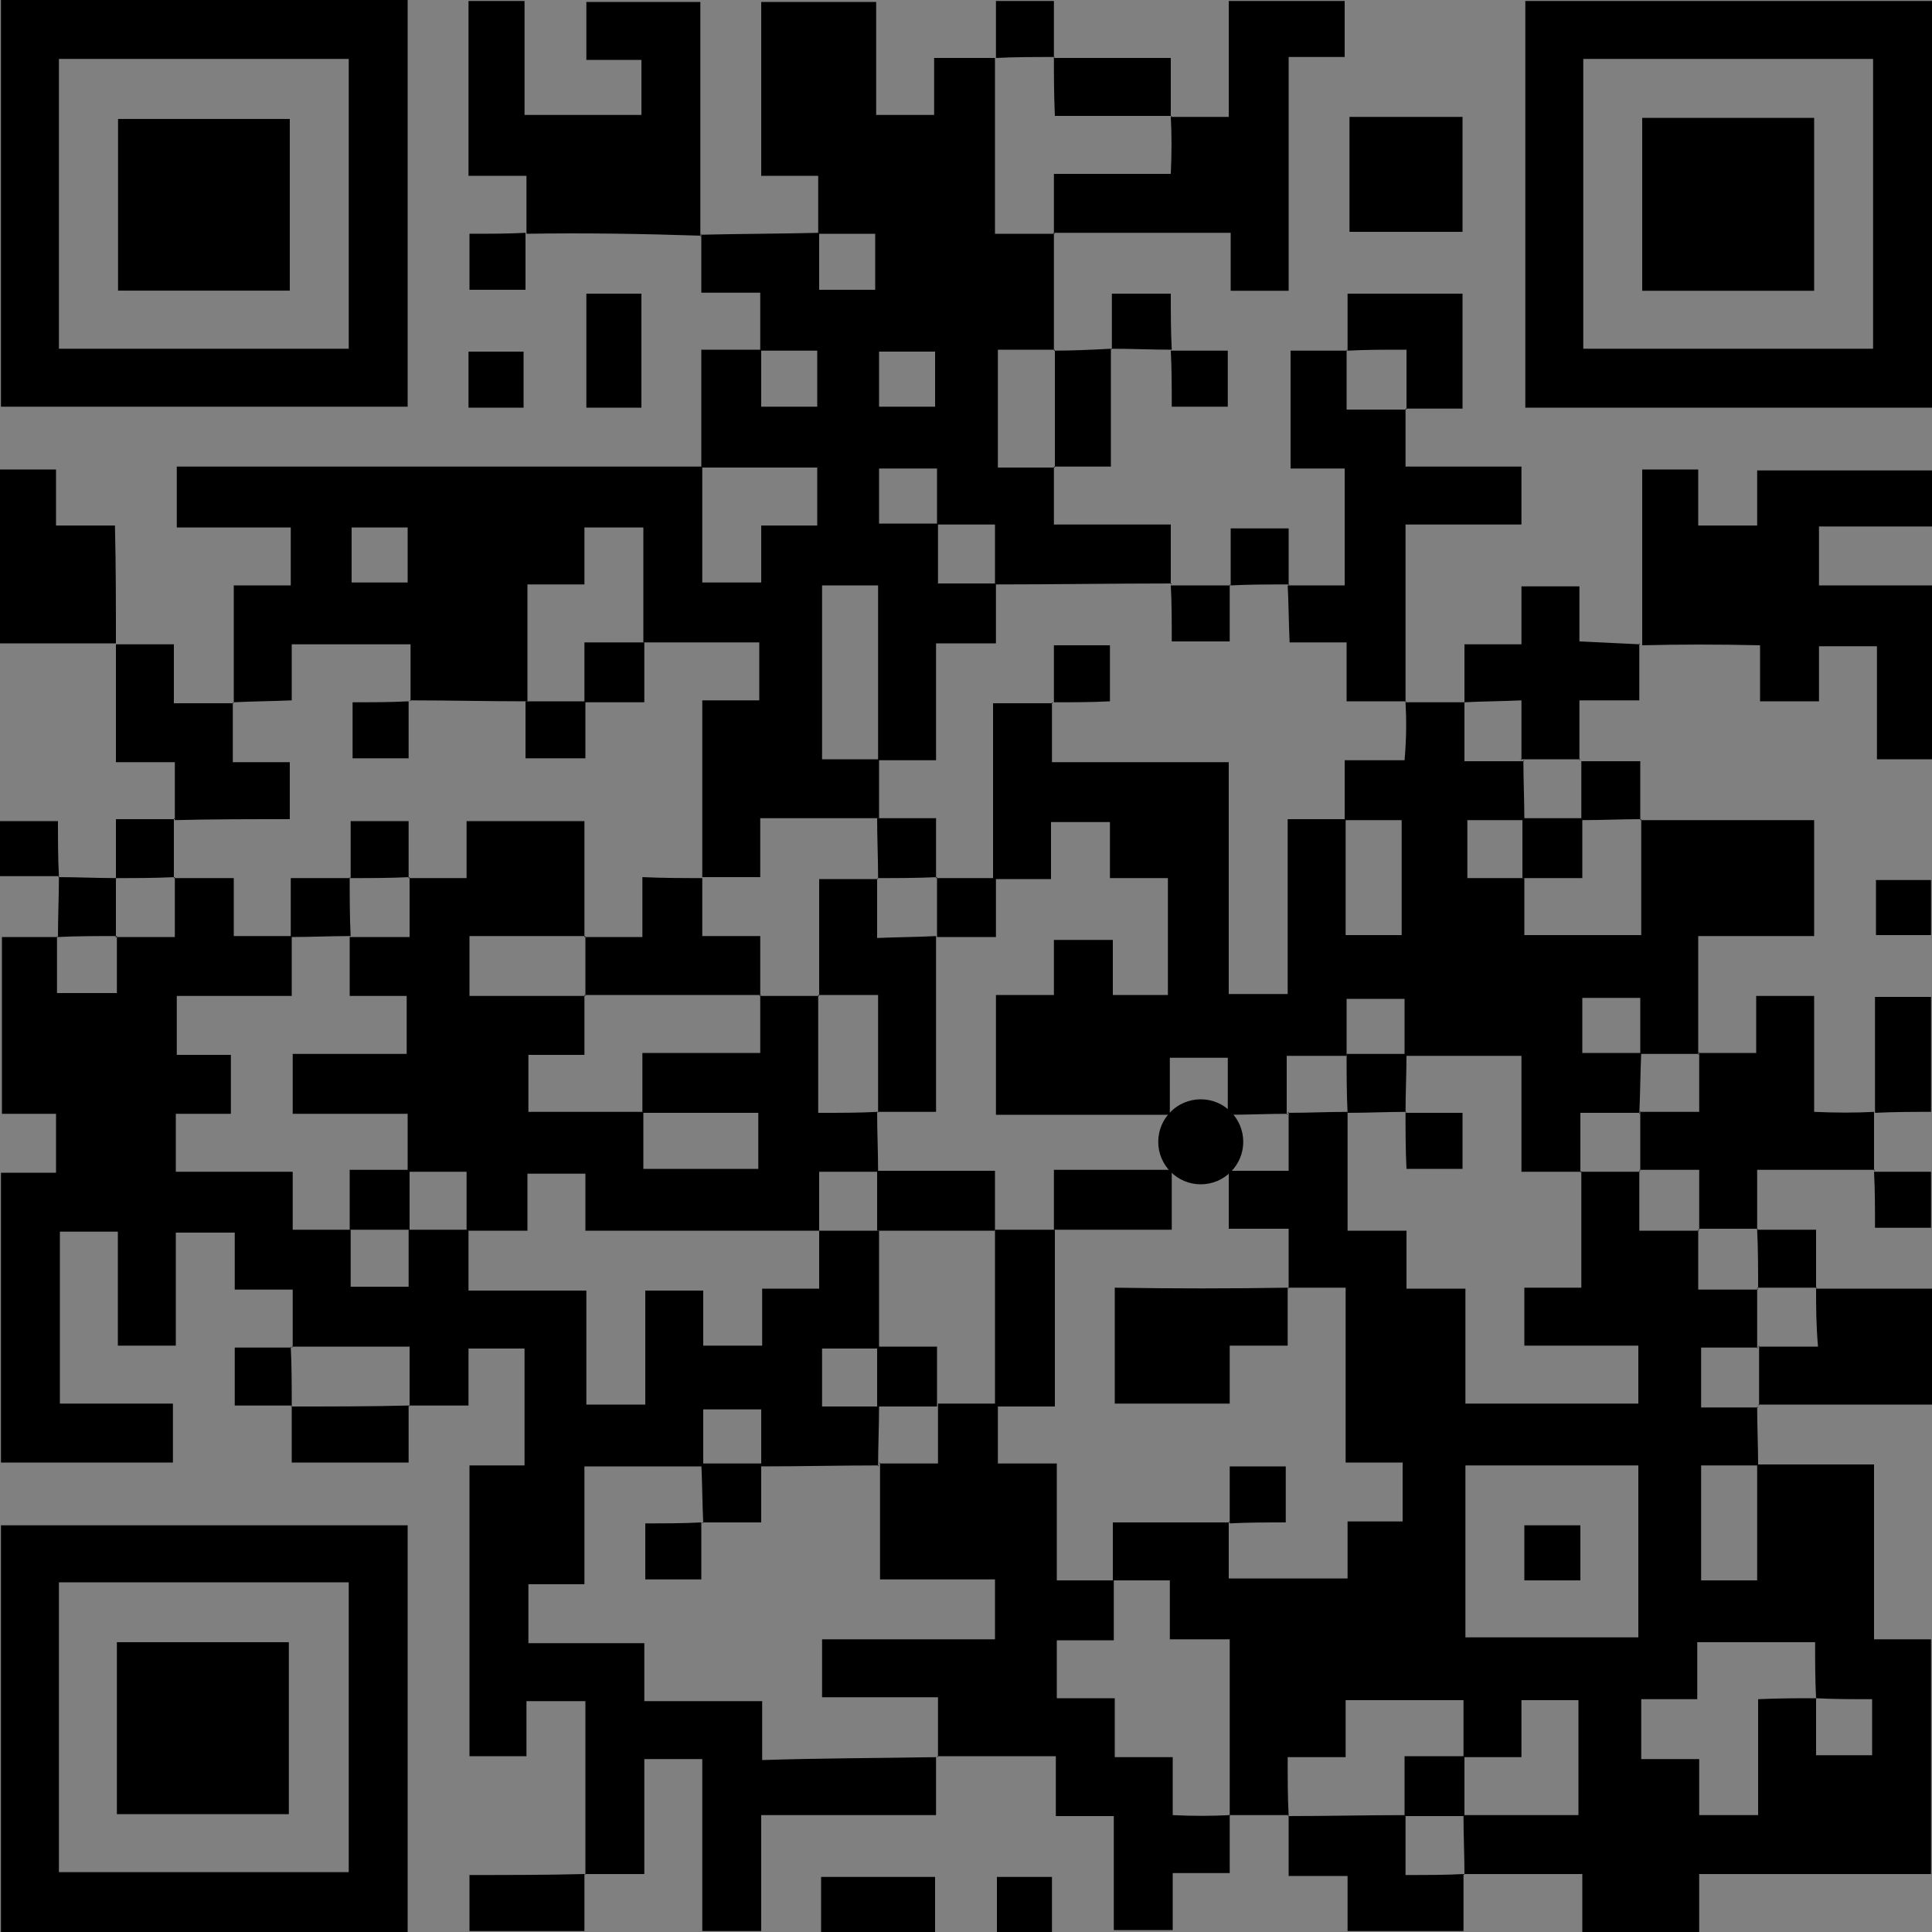<?xml version="1.0" encoding="utf-8"?>
<!-- Generator: Adobe Illustrator 23.0.3, SVG Export Plug-In . SVG Version: 6.00 Build 0)  -->
<svg version="1.1" id="レイヤー_1" xmlns="http://www.w3.org/2000/svg" xmlns:xlink="http://www.w3.org/1999/xlink" x="0px"
	 y="0px" viewBox="0 0 200 200" style="enable-background:new 0 0 200 200;" xml:space="preserve">
<rect x="0" y="0" width="200" height="200" fill="#808080" stroke="none"/>
<style type="text/css">
	.st0{fill:#FFFFFF;}
</style>
<g>
	<path d="M133.4,187.9c-2.1,0-4.1,0-6.2,0l0.1,0.1c0-6,0-12,0-18.3c-2.2,0-4.1,0-6.2,0c0-2.2,0-4,0-6.1c-2.2,0-4.1,0-6,0l0.1,0.1
		c0-2,0-4,0-6.1c4.3,0,8.2,0,12.1,0l-0.1-0.1c0,2,0,4,0,5.9c4.3,0,8.2,0,12.3,0c0-2,0-3.8,0-5.9c2.1,0,3.9,0,5.7,0c0-2.2,0-4,0-6.1
		c-2,0-3.8,0-5.9,0c0-6.1,0-12,0-18.1c-2.2,0-4.1,0-6,0l0.1,0.1c0-2,0-3.9,0-6.2c-2.3,0-4.1,0-6.2,0c0-2.2,0-4.1,0-6c2,0,4,0,6.2,0
		c0-2.3,0-4.2,0-6.1l-0.1,0.1c2.1,0,4.1-0.1,6.2-0.1c0,4,0,8,0,12.3c2.2,0,4.1,0,6.1,0c0,2.1,0,3.9,0,6c2.1,0,3.9,0,6.1,0
		c0,4.2,0,8.1,0,11.9c6.2,0,12,0,17.9,0c0-2,0-3.9,0-6c-4.1,0-8,0-11.8,0c0-2.1,0-3.9,0-6c2,0,3.9,0,5.9,0c0-4.3,0-8.2,0-12.1
		l-0.1,0.1c2.1,0,4.1,0,6.2,0l-0.1-0.1c0,2,0,4,0,6.2c2.3,0,4.2,0,6.2,0l-0.1-0.1c0,2,0,4,0,6.2c2.3,0,4.2,0,6.2,0l-0.1-0.1
		c0,2.1,0,4.1,0,6.2l0.1-0.1c-2,0-3.9,0-5.9,0c0,2.3,0,4.1,0,6.2c2.1,0,4,0,5.9,0l-0.1-0.1c0,2,0.1,4.1,0.1,6.1c-2,0-3.9,0-5.9,0
		c0,4.2,0,8.1,0,11.9c2.1,0,3.9,0,5.8,0c0-4.1,0-8.1,0-12c3.9,0,7.8,0,12.1,0c0,6.1,0,12,0,18.1c2.1,0,3.9,0,5.9,0
		c0,8.1,0,16,0,24.3c-7.8,0-15.7,0-24,0c0,2.2,0,4,0,6c-4.1,0-7.9,0-12.1,0c0-1.8,0-3.7,0-6c-4.3,0-8.3,0-12.3,0l0.1,0.1
		c0-2.1-0.1-4.1-0.1-6.2c4,0,8,0,11.9,0c0-4.2,0-8.1,0-11.9c-2,0-3.8,0-5.9,0c0,2,0,3.9,0,5.9c-2.2,0-4.1,0-6,0c0-2,0-4,0-5.9
		c-4.2,0-8.1,0-12.2,0c0,2,0,3.8,0,5.9c-2.1,0-3.9,0-6,0C133.3,184.2,133.3,186.1,133.4,187.9L133.4,187.9z M188,175.8
		c0,2,0,3.9,0,5.9c2.2,0,4,0,5.8,0c0-2,0-3.9,0-5.8C191.7,175.9,189.8,175.9,188,175.8c-0.1-1.9-0.1-3.9-0.1-5.8
		c-4.2,0-8.1,0-12.2,0c0,2,0,3.8,0,5.9c-2.1,0-3.9,0-5.8,0c0,2.2,0,4,0,6.2c2,0,3.9,0,6,0c0,2.1,0,3.9,0,5.8c2.1,0,3.9,0,6.1,0
		c0-4,0-7.9,0-12C184.2,175.8,186.1,175.8,188,175.8z M151.7,169.5c6.2,0,12.1,0,17.9,0c0-6.1,0-11.9,0-17.8c-6.1,0-11.9,0-17.9,0
		C151.7,157.8,151.7,163.6,151.7,169.5z"/>
	<path d="M24.2,72.7c0-3.9,0-7.8,0-12.1c2,0,3.8,0,5.9,0c0-2.1,0-3.9,0-6c-3.8,0-7.7,0-11.8,0c0-2.2,0-4,0-6.3c18.2,0,36.3,0,54.4,0
		c0,4,0,8,0,12c2.2,0,4.1,0,6.1,0c0-2,0-3.8,0-5.9c2.1,0,3.9,0,5.8,0c0-2.2,0-4,0-6c-4.1,0-8.1,0-12,0c0-3.9,0-7.8,0-12.2
		c2.2,0,4.2,0,6.2,0c0,2,0,3.9,0,5.9c2.2,0,4,0,5.8,0c0-2,0-3.9,0-5.8c-2.1,0-4,0-5.9,0c0-1.9,0-3.8,0-6c-1.9,0-3.8,0-6.1,0
		c0-2.2,0-4.2,0-6.1c0,0-0.1,0.1-0.1,0.1c4.1-0.1,8.2-0.1,12.3-0.2c0,2,0,3.9,0,5.9c2.2,0,4,0,5.8,0c0-2,0-3.9,0-5.8
		c-2.1,0-4,0-5.9,0c0-1.9,0-3.8,0-6c-2,0-3.8,0-5.9,0c0-6.1,0-12,0-18c3.8,0,7.7,0,11.9,0c0,3.8,0,7.7,0,11.7c2.1,0,3.9,0,6,0
		c0-1.8,0-3.6,0-5.9c2.3,0,4.3,0,6.3,0L103,5.9c0,6,0,12,0,18.3c2.3,0,4.2,0,6.2,0l-0.1-0.1c0,4.1,0,8.1,0,12.2c0,0,0.1-0.1,0.1-0.1
		c-2,0-3.9,0-5.9,0c0,4.3,0,8.2,0,12.2c2.1,0,4,0,5.9,0l-0.1-0.1c0,1.9,0,3.8,0,6c4.1,0,7.9,0,12.1,0c0,2.3,0,4.2,0,6.2l0.1-0.1
		c-6.1,0-12.2,0.1-18.3,0.1c0-2,0-3.9,0-6.2c-2.2,0-4.1,0-6,0c0-2,0-3.9,0-5.8c-2.4,0-4.2,0-6,0c0,2,0,3.8,0,5.7c2.1,0,4.1,0,6.1,0
		c0,2,0,4.1,0,6.2c2.2,0,4.1,0,6,0c0,2,0,3.9,0,6.2c-2.3,0-4.1,0-6.2,0c0,4.2,0,8,0,12.1c-2.2,0-4.1,0-6,0c0-6,0-12,0-18.1
		c-2.2,0-4,0-5.8,0c0,6.1,0,12,0,18c2.1,0,4,0,5.9,0c0,2,0,4.1,0,6.1c-4,0-8,0-12.3,0c0,2.2,0,4,0,6.1c-2.2,0-4.1,0-6,0
		c0-6,0-12,0-18.3c2.2,0,4.1,0,5.9,0c0-2.2,0-4,0-6c-4.1,0-8,0-12,0c0-4,0-8,0-11.9c-2.2,0-4.1,0-6.1,0c0,2,0,3.8,0,5.9
		c-2.1,0-3.9,0-5.9,0c0,4.3,0,8.2,0,12.1c-4.1,0-8.1-0.1-12.2-0.1l0.1,0.1c0-2,0-3.9,0-5.9c-4.3,0-8.1,0-12.3,0c0,2,0,3.9,0,5.8
		C27.9,72.6,26,72.6,24.2,72.7L24.2,72.7z M91,42.1c2.2,0,4,0,5.8,0c0-2,0-3.8,0-5.7c-2,0-3.9,0-5.8,0C91,38.4,91,40.2,91,42.1z
		 M42.2,54.6c-2.1,0-3.9,0-5.8,0c0,2,0,3.9,0,5.7c2,0,3.9,0,5.8,0C42.2,58.4,42.2,56.6,42.2,54.6z"/>
	<path d="M96.9,181.9c0,1.9,0,3.8,0,6c-6,0-11.9,0-18.1,0c0,4.1,0,7.9,0,12c-2.1,0-3.9,0-6.1,0c0-5.8,0-11.7,0-17.8
		c-2.1,0-3.9,0-6,0c0,3.8,0,7.7,0,11.9c-2.3,0-4.3,0-6.2,0l0.1,0.1c0-5.9,0-11.9,0-18c-2.1,0-3.9,0-6.1,0c0,1.9,0,3.7,0,5.7
		c-2.1,0-3.9,0-5.9,0c0-9.9,0-19.8,0-30.1c1.8,0,3.6,0,5.7,0c0-4.2,0-8.1,0-12.1c-1.9,0-3.7,0-5.8,0c0,1.8,0,3.7,0,5.9
		c-2.3,0-4.3,0-6.2,0l0.1,0.1c0-2,0-4,0-6.2c-4.4,0-8.3,0-12.2,0l0.1,0.1c0-1.9,0-3.8,0-6c-2.1,0-3.9,0-6,0c0-2.1,0-3.9,0-5.9
		c-2.1,0-3.9,0-6.1,0c0,3.8,0,7.7,0,11.7c-2.1,0-3.9,0-6,0c0-3.8,0-7.7,0-11.8c-2.2,0-4,0-6,0c0,5.8,0,11.7,0,17.8
		c3.8,0,7.7,0,11.7,0c0,2.2,0,4,0,6.1c-5.9,0-11.8,0-17.8,0c0-10,0-19.8,0-30c1.8,0,3.7,0,5.7,0c0-2.2,0-4,0-6.1c-1.8,0-3.6,0-5.6,0
		c0-6.1,0-12,0-18.3C2,97,4,97,6,97l-0.1-0.1c0,2,0,3.9,0,5.9c2.3,0,4.1,0,6.2,0c0-2.1,0-4,0-5.9L11.9,97c2,0,4,0,6.2,0
		c0-2.3,0-4.2,0-6.2L18,90.9c2,0,3.9,0,6.2,0c0,2.2,0,4,0,6c2.2,0,4.1,0,6,0c0,2,0,4,0,6.2c-4.3,0-8.2,0-11.9,0c0,2.2,0,4,0,6.1
		c2,0,3.8,0,5.6,0c0,2.1,0,3.9,0,6.1c-2.1,0-3.9,0-5.7,0c0,2.1,0,3.9,0,6c4,0,7.9,0,12.1,0c0,2.2,0,4,0,6c2.2,0,4.1,0,6,0
		c0,2,0,3.9,0,5.9c2.2,0,4,0,6,0c0-2.1,0-4,0-5.9c2.1,0,4.1,0,6.2,0c0,2,0,4,0,6.3c4.2,0,8.1,0,12.2,0c0,4.1,0,7.9,0,11.8
		c2.1,0,3.9,0,6.1,0c0-4.1,0-8,0-11.8c2.1,0,3.9,0,6,0c0,2,0,3.9,0,5.7c2.2,0,4,0,6.1,0c0-2,0-3.8,0-5.9c2.1,0,3.9,0,5.9,0
		c0-2.2,0-4.1,0-6c2.1,0,4.1,0,6.2,0c0,4.1,0,8.1,0,12.2c-2,0-3.9,0-5.9,0c0,2.2,0,4,0,6c2.1,0,4,0,5.9,0c0,2.1-0.1,4.1-0.1,6.2
		l0.1-0.1c-4.1,0-8.1,0.1-12.2,0.1c0-2,0-3.9,0-5.9c-2.2,0-4,0-6,0c0,2.1,0,4,0,5.9c-4,0-8,0-12.3,0c0,4.2,0,8.1,0,12.2
		c-2.1,0-3.9,0-5.8,0c0,2.1,0,3.9,0,6.1c4.1,0,7.9,0,12,0c0,2.1,0,3.9,0,6c4.1,0,8,0,12.2,0c0,2.2,0,4,0,6.1
		C85.1,182,91.1,182,96.9,181.9L96.9,181.9z"/>
	<path d="M145.5,72.7c2.1,0,4.1,0,6.2,0l-0.1-0.1c0,2,0,4,0,6.2c2.3,0,4.2,0,6.2,0l-0.1-0.1c0,2.1,0.1,4.1,0.1,6.2c-2,0-3.9,0-5.9,0
		c0,2.2,0,4,0,6c2.1,0,4,0,5.9,0c0,2,0,3.9,0,5.9c4.2,0,8.1,0,12.1,0c0-4.1,0-8,0-12l-0.1,0.1c5.9,0,11.9,0,18,0c0,3.9,0,7.8,0,12
		c-3.8,0-7.7,0-12,0c0,4.3,0,8.3,0,12.3c0,0,0.1-0.1,0.1-0.1c-2,0-4,0-6.1,0c0-2,0-3.9,0-5.8c-2.4,0-4.2,0-6,0c0,2,0,3.8,0,5.7
		c2.1,0,4.1,0,6.1,0c-0.1,2.1-0.1,4.2-0.2,6.3l0.1-0.1c-2,0-4,0-6.2,0c0,2.3,0,4.2,0,6.2l0.1-0.1c-2,0-3.9,0-6.2,0c0-4.2,0-8.1,0-12
		c-4.2,0-8.1,0-12.1,0c0-2,0-3.9,0-5.9c-2.2,0-4,0-6,0c0,2.1,0,4,0,5.9c-2,0-4,0-6.2,0c0,2.3,0,4.2,0,6.1c0,0,0.1-0.1,0.1-0.1
		c-2.1,0-4.1,0.1-6.2,0.1c0-2,0-3.9,0-5.9c-2.2,0-4,0-6,0c0,2.1,0,4,0,5.9c-6,0-12,0-18,0c0-4.3,0-8.2,0-12.4c2.1,0,3.9,0,6,0
		c0-2.1,0-3.9,0-5.7c2.1,0,3.9,0,6.1,0c0,2.1,0,3.9,0,5.7c2.1,0,3.9,0,5.7,0c0-4,0-7.9,0-12.1c-2,0-3.9,0-6,0c0-2.1,0-3.9,0-5.8
		c-2.1,0-3.9,0-6.1,0c0,2,0,3.9,0,5.9c-2.2,0-4.1,0-6,0c0-6,0-12,0-18.2c2.3,0,4.2,0,6.2,0l-0.1-0.1c0,2,0,4,0,6.2
		c6.3,0,12.2,0,18.3,0c0,8.2,0,16,0,24c2.1,0,3.9,0,6.1,0c0-6.1,0-12,0-18.1c2.2,0,4.1,0,6,0c0,4,0,8,0,12c2.2,0,4,0,5.8,0
		c0-4.1,0-7.9,0-11.9c-2.1,0-4,0-5.9,0c0-2,0-3.9,0-6.2c2.3,0,4.1,0,6.2,0C145.6,76.4,145.6,74.5,145.5,72.7L145.5,72.7z"/>
	<path d="M0.1,0c14.1,0,28,0,42.1,0c0,14,0,28,0,42.1c-13.9,0-27.9,0-42.1,0C0.1,28.2,0.1,14.2,0.1,0z M6.1,6.1c0,10.2,0,20.1,0,30
		c10.2,0,20.1,0,30,0c0-10.1,0-20,0-30C26.1,6.1,16.2,6.1,6.1,6.1z"/>
	<path d="M200,0.1c0,14.1,0,28,0,42.1c-14,0-28,0-42.1,0c0-13.9,0-27.9,0-42.1C171.8,0.1,185.8,0.1,200,0.1z M163.9,36.1
		c10.2,0,20.1,0,30,0c0-10.2,0-20.1,0-30c-10.1,0-20,0-30,0C163.9,16.1,163.9,26,163.9,36.1z"/>
	<path d="M42.2,157.9c0,14.1,0,28,0,42.1c-14,0-28,0-42.1,0c0-13.9,0-27.9,0-42.1C14,157.9,28,157.9,42.2,157.9z M6.1,163.8
		c0,10.2,0,20.1,0,30c10.2,0,20.1,0,30,0c0-10.1,0-20,0-30C26.1,163.8,16.2,163.8,6.1,163.8z"/>
	<path d="M127.3,187.9c0,1.9,0,3.8,0,6c-2,0-3.8,0-5.9,0c0,2.1,0,3.9,0,5.9c-2.1,0-3.9,0-6.1,0c0-3.8,0-7.7,0-11.8c-2.1,0-3.9,0-6,0
		c0-2.1,0-3.9,0-6.2c-4.3,0-8.3,0-12.3,0c0,0,0.1,0.1,0.1,0.1c0-2,0-4,0-6.2c-4.3,0-8.2,0-12,0c0-2.1,0-3.9,0-6c6,0,11.9,0,17.9,0
		c0-2.2,0-4,0-6.2c-4.1,0-7.9,0-11.9,0c0-4.2,0-8.2,0-12.1l-0.1,0.1c2,0,4,0,6.1,0c0-2.3,0-4.3,0-6.2c2.1,0,4.1,0,6.2,0
		c0,2,0,3.9,0,6.2c2.2,0,4,0,6.1,0c0,4.2,0,8,0,12.1c2.2,0,4.1,0,6,0l-0.1-0.1c0,2,0,4,0,6.3c-2.2,0-4.1,0-5.9,0c0,2.1,0,3.9,0,6
		c2,0,3.9,0,6,0c0,2.2,0,4,0,6.1c2.1,0,3.9,0,6,0c0,2.1,0,3.9,0,6C123.5,188,125.4,188,127.3,187.9L127.3,187.9z"/>
	<path d="M170,66.8c0-6,0-12.1,0-18.2c1.9,0,3.7,0,5.8,0c0,1.9,0,3.7,0,5.8c2.2,0,4,0,6.1,0c0-1.9,0-3.7,0-5.7c6.1,0,12,0,18.1,0
		c0,1.9,0,3.7,0,5.8c-3.9,0-7.7,0-11.7,0c0,2.1,0,3.9,0,6.1c3.8,0,7.7,0,11.8,0c0,6.1,0,12,0,18c-1.8,0-3.7,0-5.8,0
		c0-3.8,0-7.7,0-11.7c-2.1,0-3.9,0-6,0c0,1.8,0,3.6,0,5.7c-2.2,0-4,0-6.1,0c0-1.8,0-3.6,0-5.8C177.9,66.7,173.9,66.7,170,66.8
		C169.9,66.7,170,66.8,170,66.8z"/>
	<path d="M54.5,24.2c0-1.9,0-3.8,0-6c-2.1,0-3.9,0-6,0c0-6.2,0-12.1,0-18.1c1.9,0,3.7,0,5.8,0c0,3.9,0,7.7,0,11.8
		c4.2,0,8.1,0,12.1,0c0-1.9,0-3.6,0-5.7c-1.8,0-3.7,0-5.7,0c0-2.2,0-4,0-6c3.8,0,7.6,0,11.8,0c0,8,0,16.2,0,24.3
		c0,0,0.1-0.1,0.1-0.1C66.6,24.2,60.5,24.1,54.5,24.2L54.5,24.2z"/>
	<path d="M121.2,12.1c1.9,0,3.8,0,6,0c0-4.1,0-8,0-12c4.1,0,7.9,0,12,0c0,1.8,0,3.6,0,5.8c-1.8,0-3.6,0-5.8,0c0,8.2,0,16.2,0,24.2
		c-2.1,0-3.9,0-6,0c0-1.8,0-3.7,0-6c-6.3,0-12.4,0-18.4,0c0,0,0.1,0.1,0.1,0.1c0-2,0-3.9,0-6.2c4.2,0,8.1,0,12.1,0
		C121.3,15.8,121.3,13.9,121.2,12.1L121.2,12.1z"/>
	<path d="M133.3,60.6c1.9,0,3.8,0,5.9,0c0-4.1,0-8,0-12.1c-1.8,0-3.6,0-5.6,0c0-4.1,0-8,0-12.2c1.9,0,3.9,0,5.9,0l-0.1-0.1
		c0,2,0,4,0,6.2c2.3,0,4.2,0,6.2,0l-0.1-0.1c0,1.9,0,3.8,0,6c4.1,0,8,0,12,0c0,2.1,0,3.9,0,6c-3.8,0-7.7,0-12,0c0,6.3,0,12.4,0,18.4
		c0,0,0.1-0.1,0.1-0.1c-2,0-3.9,0-6.2,0c0-2.2,0-4,0-6.1c-2.2,0-4,0-5.9,0C133.4,64.3,133.4,62.4,133.3,60.6L133.3,60.6z"/>
	<path d="M194,115.1c0,2,0,4.1,0,6.1l0.1-0.1c-3.9,0-7.8,0-12.2,0c0,2.2,0,4.2,0,6.2l0.1-0.1c-2.1,0-4.1,0-6.2,0l0.1,0.1
		c0-2,0-4,0-6.2c-2.3,0-4.2,0-6.2,0l0.1,0.1c0-2.1,0-4.1,0-6.2l-0.1,0.1c2,0,4,0,6.2,0c0-2.3,0-4.2,0-6.2c0,0-0.1,0.1-0.1,0.1
		c1.9,0,3.8,0,6,0c0-2.1,0-3.9,0-5.9c2.1,0,3.9,0,6,0c0,3.8,0,7.7,0,12C190.1,115.2,192.1,115.2,194,115.1L194,115.1z"/>
	<path d="M18.1,84.9c0-1.9,0-3.8,0-6c-2.1,0-3.9,0-6.1,0c0-4.3,0-8.3,0-12.3L12,66.7c1.9,0,3.8,0,6,0c0,2,0,3.8,0,6.1
		c2.3,0,4.2,0,6.2,0c0,0-0.1-0.1-0.1-0.1c0,2,0,3.9,0,6.2c2.3,0,4.1,0,5.9,0c0,2.2,0,4,0,5.9C25.8,84.8,21.9,84.8,18.1,84.9
		L18.1,84.9z"/>
	<path d="M12,66.6c-3.9,0-7.8,0-12,0c0-6,0-11.9,0-18c1.9,0,3.7,0,5.8,0c0,1.9,0,3.7,0,5.8c2.1,0,3.9,0,6.1,0
		C12,58.7,12,62.7,12,66.6C12,66.7,12,66.6,12,66.6z"/>
	<path d="M188,133.4c3.9,0,7.8,0,12,0c0,4,0,7.9,0,12c-6,0-12,0-18,0c0,0,0.1,0.1,0.1,0.1c0-2.1,0-4.1,0-6.2l-0.1,0.1c2,0,4,0,6.2,0
		C188,137.1,188,135.2,188,133.4L188,133.4z"/>
	<path d="M151.6,72.7c0-1.9,0-3.8,0-6c1.9,0,3.8,0,5.9,0c0-2.1,0-4,0-6c2.1,0,4,0,6,0c0,1.9,0,3.6,0,5.7c2.2,0.1,4.3,0.2,6.3,0.3
		c0,0-0.1-0.1-0.1-0.1c0,1.9,0,3.8,0,5.9c-2.1,0-4,0-6.2,0c0,2.2,0,4.2,0,6.2l0.1-0.1c-2.1,0-4.1,0-6.2,0l0.1,0.1c0-2,0-4,0-6.2
		C155.4,72.6,153.4,72.6,151.6,72.7L151.6,72.7z"/>
	<path d="M151.4,24c-4,0-7.8,0-11.7,0c0-4,0-7.9,0-11.9c3.9,0,7.7,0,11.7,0C151.4,16,151.4,19.9,151.4,24z"/>
	<path d="M151.5,194c0,1.9,0,3.8,0,5.9c-4,0-7.9,0-12,0c0-1.8,0-3.6,0-5.7c-2.1,0-3.9,0-6.1,0c0-2.3,0-4.3,0-6.3
		c0,0-0.1,0.1-0.1,0.1c4.1,0,8.1-0.1,12.2-0.1c0,2,0,4,0,6.2C147.8,194.1,149.7,194.1,151.5,194L151.5,194z"/>
	<path d="M139.5,36.3c0-1.9,0-3.8,0-5.9c4,0,7.8,0,11.9,0c0,3.8,0,7.7,0,11.9c-2,0-3.9,0-5.9,0c0,0,0.1,0.1,0.1,0.1c0-2,0-4,0-6.2
		C143.2,36.2,141.3,36.2,139.5,36.3L139.5,36.3z"/>
	<path d="M115,36.1c0,4,0,8,0,12.2c-2,0-4,0-5.9,0c0,0,0.1,0.1,0.1,0.1c0-4.1,0-8.1,0-12.2c0,0-0.1,0.1-0.1,0.1
		C111.1,36.3,113.1,36.2,115,36.1C115.1,36.2,115,36.1,115,36.1z"/>
	<path d="M42.3,145.5c0,1.9,0,3.8,0,5.9c-4,0-7.8,0-12.1,0c0-2,0-3.9,0-5.9l-0.1,0.1C34.2,145.6,38.3,145.6,42.3,145.5L42.3,145.5z"
		/>
	<path d="M66.4,42.2c-1.9,0-3.7,0-5.7,0c0-3.9,0-7.7,0-11.8c1.8,0,3.7,0,5.7,0C66.4,34.3,66.4,38.2,66.4,42.2z"/>
	<path d="M109.1,6c3.9,0,7.9,0,12.1,0c0,2.1,0,4.1,0,6.1c0,0,0.1-0.1,0.1-0.1c-4,0-8,0-12.1,0C109.1,9.7,109.1,7.8,109.1,6L109.1,6z
		"/>
	<path d="M194.1,115.2c0-3.9,0-7.8,0-12c1.9,0,3.8,0,5.8,0c0,3.8,0,7.7,0,11.9C198,115.1,196,115.1,194.1,115.2
		C194,115.1,194.1,115.2,194.1,115.2z"/>
	<path d="M60.5,194c0,1.9,0,3.8,0,5.9c-4,0-7.8,0-11.9,0c0-1.8,0-3.7,0-5.8C52.6,194.1,56.6,194.1,60.5,194
		C60.6,194.1,60.5,194,60.5,194z"/>
	<path d="M85,200c0-1.9,0-3.7,0-5.7c3.9,0,7.7,0,11.8,0c0,1.8,0,3.7,0,5.7C92.8,200,89,200,85,200z"/>
	<path d="M103.1,6c0-1.9,0-3.8,0-5.9c2,0,3.8,0,6,0c0,2,0,3.9,0,5.9c0,0,0.1-0.1,0.1-0.1C107.1,5.9,105,5.9,103.1,6L103.1,6z"/>
	<path d="M54.4,24.1c0,1.9,0,3.8,0,5.9c-1.9,0-3.8,0-5.8,0c0-1.8,0-3.6,0-5.8C50.6,24.2,52.6,24.2,54.4,24.1
		C54.5,24.2,54.4,24.1,54.4,24.1z"/>
	<path d="M54.2,42.2c-1.9,0-3.7,0-5.7,0c0-2,0-3.8,0-5.8c1.9,0,3.6,0,5.7,0C54.2,38.2,54.2,40.1,54.2,42.2z"/>
	<path d="M121.2,36.3c1.9,0,3.8,0,5.9,0c0,1.9,0,3.8,0,5.8c-1.8,0-3.6,0-5.8,0C121.3,40.2,121.3,38.2,121.2,36.3L121.2,36.3z"/>
	<path d="M194,121.3c1.9,0,3.8,0,5.9,0c0,1.9,0,3.8,0,5.8c-1.8,0-3.6,0-5.8,0C194.1,125.1,194.1,123.2,194,121.3
		C194.1,121.2,194,121.3,194,121.3z"/>
	<path d="M127.4,60.6c0-1.9,0-3.8,0-5.9c2,0,3.8,0,6,0c0,2,0,3.9,0,5.9c0,0,0.1-0.1,0.1-0.1C131.4,60.5,129.3,60.5,127.4,60.6
		L127.4,60.6z"/>
	<path d="M121.2,60.6c2.1,0,4.1,0,6.2,0c0,0-0.1-0.1-0.1-0.1c0,2,0,3.9,0,5.9c-2.2,0-4,0-6,0C121.3,64.3,121.3,62.4,121.2,60.6
		L121.2,60.6z"/>
	<path d="M181.9,127.3c1.9,0,3.8,0,6.1,0c0,2.1,0,4.1,0,6.1c0,0,0.1-0.1,0.1-0.1c-2.1,0-4.1,0-6.2,0l0.1,0.1
		C182,131.4,182,129.3,181.9,127.3L181.9,127.3z"/>
	<path d="M30.2,145.5c-1.9,0-3.8,0-5.9,0c0-2,0-3.8,0-6c2,0,3.9,0,5.9,0c0,0-0.1-0.1-0.1-0.1C30.2,141.4,30.2,143.5,30.2,145.5
		L30.2,145.5z"/>
	<path d="M163.7,78.8c1.9,0,3.8,0,6.1,0c0,2.1,0,4.1,0,6.1c0,0,0.1-0.1,0.1-0.1c-2.1,0-4.1,0.1-6.2,0.1
		C163.7,82.8,163.7,80.8,163.7,78.8C163.8,78.7,163.7,78.8,163.7,78.8z"/>
	<path d="M6.1,90.7c-2,0-3.9,0-6.1,0c0-1.9,0-3.6,0-5.7c1.8,0,3.6,0,6,0C6,86.9,6,88.9,6.1,90.7C6,90.8,6.1,90.7,6.1,90.7z"/>
	<path d="M12,90.9c0-1.9,0-3.8,0-6.1c2.1,0,4.1,0,6.1,0c0,0-0.1-0.1-0.1-0.1c0,2.1,0,4.1,0,6.2l0.1-0.1C16,90.9,14,90.9,12,90.9
		L12,90.9z"/>
	<path d="M6,97c0-2.1,0.1-4.2,0.1-6.3c0,0-0.1,0.1-0.1,0.1c2,0,4,0.1,6.1,0.1c0,0-0.1-0.1-0.1-0.1c0,2.1,0,4.1,0,6.2
		c0,0,0.1-0.1,0.1-0.1C10,96.9,7.9,96.9,6,97L6,97z"/>
	<path d="M194.2,96.8c0-1.9,0-3.7,0-5.7c1.8,0,3.7,0,5.7,0c0,1.8,0,3.7,0,5.7C198.1,96.8,196.3,96.8,194.2,96.8z"/>
	<path d="M108.9,200c-2,0-3.7,0-5.7,0c0-1.9,0-3.7,0-5.7c1.8,0,3.6,0,5.7,0C108.9,196,108.9,197.9,108.9,200z"/>
	<path d="M121.3,36.2c-2.1,0-4.2-0.1-6.3-0.1c0,0,0.1,0.1,0.1,0.1c0-1.9,0-3.8,0-5.8c2.1,0,4,0,6.1,0
		C121.2,32.4,121.2,34.4,121.3,36.2C121.2,36.3,121.3,36.2,121.3,36.2z"/>
	<path class="st0" d="M30,30.1c0-6.1,0-12,0-17.8c-6.1,0-12,0-17.8,0c0,6.1,0,11.9,0,17.8C18.1,30.1,24,30.1,30,30.1z"/>
	<path d="M133.3,133.3c0,1.9,0,3.8,0,6c-2,0-3.8,0-6,0c0,2.2,0,4,0,6c-4.1,0-7.9,0-11.9,0c0-3.9,0-7.7,0-12
		C121.4,133.4,127.4,133.4,133.3,133.3C133.4,133.4,133.3,133.3,133.3,133.3z"/>
	<path d="M103,127.3c2.1,0,4.1,0,6.2,0c0,5.9,0,11.9,0,18.3c-2.2,0-4.2,0-6.2,0C103,139.5,103,133.4,103,127.3z"/>
	<path d="M109.1,127.3c0-1.9,0-3.8,0-6.2c4.2,0,8.2,0,12.2,0c0,1.9,0,3.8,0,6.2C117.1,127.3,113.1,127.3,109.1,127.3z"/>
	<ellipse transform="matrix(1 -2.655456e-03 2.655456e-03 1 -0.313 0.33)" cx="124.3" cy="118.2" rx="4.4" ry="4.4"/>
	<path d="M127.3,157.7c0-1.9,0-3.8,0-5.9c1.9,0,3.8,0,5.8,0c0,1.8,0,3.6,0,5.8C131.2,157.6,129.2,157.6,127.3,157.7
		C127.3,157.6,127.3,157.7,127.3,157.7z"/>
	<path d="M139.4,109.1c2.1,0,4.1,0,6.2,0c0,2-0.1,4.1-0.1,6.1l0.1-0.1c-2,0-4.1,0.1-6.1,0.1C139.4,113.2,139.4,111.1,139.4,109.1z"
		/>
	<path d="M145.5,115.2c1.9,0,3.8,0,5.9,0c0,1.9,0,3.8,0,5.8c-1.8,0-3.6,0-5.8,0C145.5,119.1,145.5,117.1,145.5,115.2
		C145.5,115.1,145.5,115.2,145.5,115.2z"/>
	<path d="M157.8,163.6c0-1.9,0-3.7,0-5.7c1.9,0,3.7,0,5.8,0c0,1.9,0,3.7,0,5.7C161.7,163.6,159.9,163.6,157.8,163.6z"/>
	<path d="M151.6,188c-2.1,0-4.1,0-6.2,0c0-1.9,0-3.8,0-6.2c2.2,0,4.2,0,6.2,0C151.6,183.9,151.6,186,151.6,188z"/>
	<path d="M109.1,72.7c0-1.9,0-3.8,0-5.9c1.9,0,3.8,0,5.8,0c0,1.8,0,3.6,0,5.8C113,72.7,111,72.7,109.1,72.7
		C109,72.7,109.1,72.7,109.1,72.7z"/>
	<path d="M90.9,90.9c0-2.1-0.1-4.1-0.1-6.2c1.9,0,3.8,0,6.1,0c0,2.2,0,4.2,0,6.2c0,0,0.1-0.1,0.1-0.1C94.9,90.9,92.9,90.9,90.9,90.9
		L90.9,90.9z"/>
	<path d="M103.1,90.9c0,1.9,0,3.8,0,6.1c-2.2,0-4.2,0-6.2,0L97,97c0-2.1,0-4.1,0-6.2c0,0-0.1,0.1-0.1,0.1
		C99,90.9,101,90.9,103.1,90.9z"/>
	<path d="M90.8,115.1c0,2.1,0.1,4.1,0.1,6.2c-1.9,0-3.8,0-6.1,0c0,2.1,0,4.1,0,6.1c-8,0-15.9,0-24.2,0c0-2.1,0-3.9,0-5.9
		c-2.1,0-3.9,0-6,0c0,1.8,0,3.6,0,5.9c-2.3,0-4.3,0-6.3,0c0-1.9,0-3.8,0-6.1c-2.1,0-4.1,0-6.1,0c0-1.9,0-3.8,0-6c-4,0-7.9,0-11.9,0
		c0-2.2,0-4,0-6.2c3.9,0,7.8,0,11.8,0c0-2.1,0-3.9,0-6c-1.8,0-3.7,0-5.9,0c0-2.3,0-4.3,0-6.2L36.2,97c2,0,4,0,6.2,0
		c0-2.3,0-4.2,0-6.2l-0.1,0.1c1.9,0,3.8,0,6,0c0-2,0-3.9,0-5.9c4.2,0,8,0,12.2,0c0,4,0,8,0,12c0,0,0.1-0.1,0.1-0.1c-4,0-8,0-12,0
		c0,2.3,0,4.1,0,6.2c4.1,0,8,0,12,0l-0.1-0.1c0,2,0,3.9,0,6.2c-2.2,0-4,0-5.8,0c0,2.2,0,4,0,5.9c4.1,0,8,0,11.9,0c0,2,0,3.9,0,5.9
		c4.2,0,8.1,0,11.9,0c0-2.1,0-3.9,0-5.8c-4.1,0-8.1,0-12,0c0-2,0-3.9,0-6.2c4.3,0,8.2,0,12.2,0c0-2.2,0-4.1,0-6l-0.1,0.1
		c2.1,0,4.1,0,6.2,0c0,0-0.1-0.1-0.1-0.1c0,4,0,8,0,12.2C87.1,115.2,89,115.2,90.8,115.1C90.9,115.2,90.8,115.1,90.8,115.1z"/>
	<path d="M72.7,90.9c0,1.9,0,3.8,0,6c2,0,3.8,0,6,0c0,2.3,0,4.2,0,6.2c0,0,0.1-0.1,0.1-0.1c-6.1,0-12.2,0-18.3,0
		c0,0,0.1,0.1,0.1,0.1c0-2.1,0-4.1,0-6.2c0,0-0.1,0.1-0.1,0.1c1.9,0,3.8,0,6,0c0-2,0-3.9,0-6.2C68.8,90.9,70.7,90.9,72.7,90.9z"/>
	<path d="M60.5,72.7c0-1.9,0-3.8,0-6.2c2.2,0,4.2,0,6.2,0c0,1.9,0,3.8,0,6.2C64.5,72.7,62.5,72.7,60.5,72.7z"/>
	<path d="M42.3,72.6c0,1.9,0,3.8,0,5.9c-1.9,0-3.8,0-5.8,0c0-1.8,0-3.6,0-5.8C38.4,72.7,40.4,72.7,42.3,72.6
		C42.4,72.7,42.3,72.6,42.3,72.6z"/>
	<path d="M54.4,72.6c2.1,0,4.1,0,6.2,0c0,1.9,0,3.8,0,5.9c-2,0-3.9,0-6.2,0C54.4,76.6,54.4,74.6,54.4,72.6z"/>
	<path d="M36.3,90.9c0-1.9,0-3.8,0-5.9c2,0,3.8,0,6,0c0,2,0,3.9,0,5.9c0,0,0.1-0.1,0.1-0.1C40.3,90.9,38.3,90.9,36.3,90.9L36.3,90.9
		z"/>
	<path d="M36.3,96.9c-2.1,0-4.1,0.1-6.2,0.1c0-1.9,0-3.8,0-6.1c2.2,0,4.2,0,6.2,0c0,0-0.1-0.1-0.1-0.1C36.2,92.9,36.2,95,36.3,96.9
		C36.2,97,36.3,96.9,36.3,96.9z"/>
	<path d="M96.9,96.9c0,6,0,11.9,0,18.2c-2.1,0-4.1,0-6.1,0c0,0,0.1,0.1,0.1,0.1c0-4,0-8,0-12.2c-2.3,0-4.2,0-6.2,0
		c0,0,0.1,0.1,0.1,0.1c0-3.9,0-7.9,0-12.1c2.1,0,4.1,0,6.1,0c0,0-0.1-0.1-0.1-0.1c0,2,0,4,0,6.2C93.2,97,95.1,97,96.9,96.9
		L96.9,96.9z"/>
	<path d="M72.6,151.5c2.1,0,4.1,0,6.2,0c0,1.9,0,3.8,0,6.1c-2.2,0-4.2,0-6.1,0l0.1,0.1C72.7,155.6,72.7,153.6,72.6,151.5z"/>
	<path d="M72.6,157.6c0,1.9,0,3.8,0,5.9c-1.9,0-3.8,0-5.8,0c0-1.8,0-3.6,0-5.8C68.8,157.7,70.8,157.7,72.6,157.6
		C72.7,157.7,72.6,157.6,72.6,157.6z"/>
	<path d="M42.4,127.3c-2.1,0-4.1,0-6.2,0c0-1.9,0-3.8,0-6.2c2.2,0,4.2,0,6.2,0C42.4,123.2,42.4,125.3,42.4,127.3z"/>
	<path d="M90.8,121.2c3.9,0,7.9,0,12.2,0c0,2.2,0,4.2,0,6.2c-4.1,0-8.1,0-12.2,0C90.8,125.3,90.8,123.2,90.8,121.2z"/>
	<path d="M97,145.6c-2.1,0-4.1,0-6.2,0c0-2.1,0-4.1,0-6.2c1.9,0,3.8,0,6.2,0C97,141.6,97,143.6,97,145.6z"/>
	<path d="M157.6,90.9c0-2.1,0-4.1,0-6.2c2.1,0,4.1,0,6.2,0c0,1.9,0,3.8,0,6.2C161.6,90.9,159.6,90.9,157.6,90.9z"/>
	<path d="M30,30.1c-6,0-11.8,0-17.8,0c0-5.9,0-11.8,0-17.8c5.8,0,11.7,0,17.8,0C30,18,30,23.9,30,30.1z"/>
	<path d="M187.8,30.1c-6,0-11.8,0-17.8,0c0-5.9,0-11.8,0-17.9c5.8,0,11.7,0,17.8,0C187.8,18.1,187.8,24,187.8,30.1z"/>
	<path d="M12.1,187.8c0-6,0-11.9,0-17.8c6,0,11.8,0,17.8,0c0,5.8,0,11.7,0,17.8C24.1,187.8,18.2,187.8,12.1,187.8z"/>
</g>
</svg>
